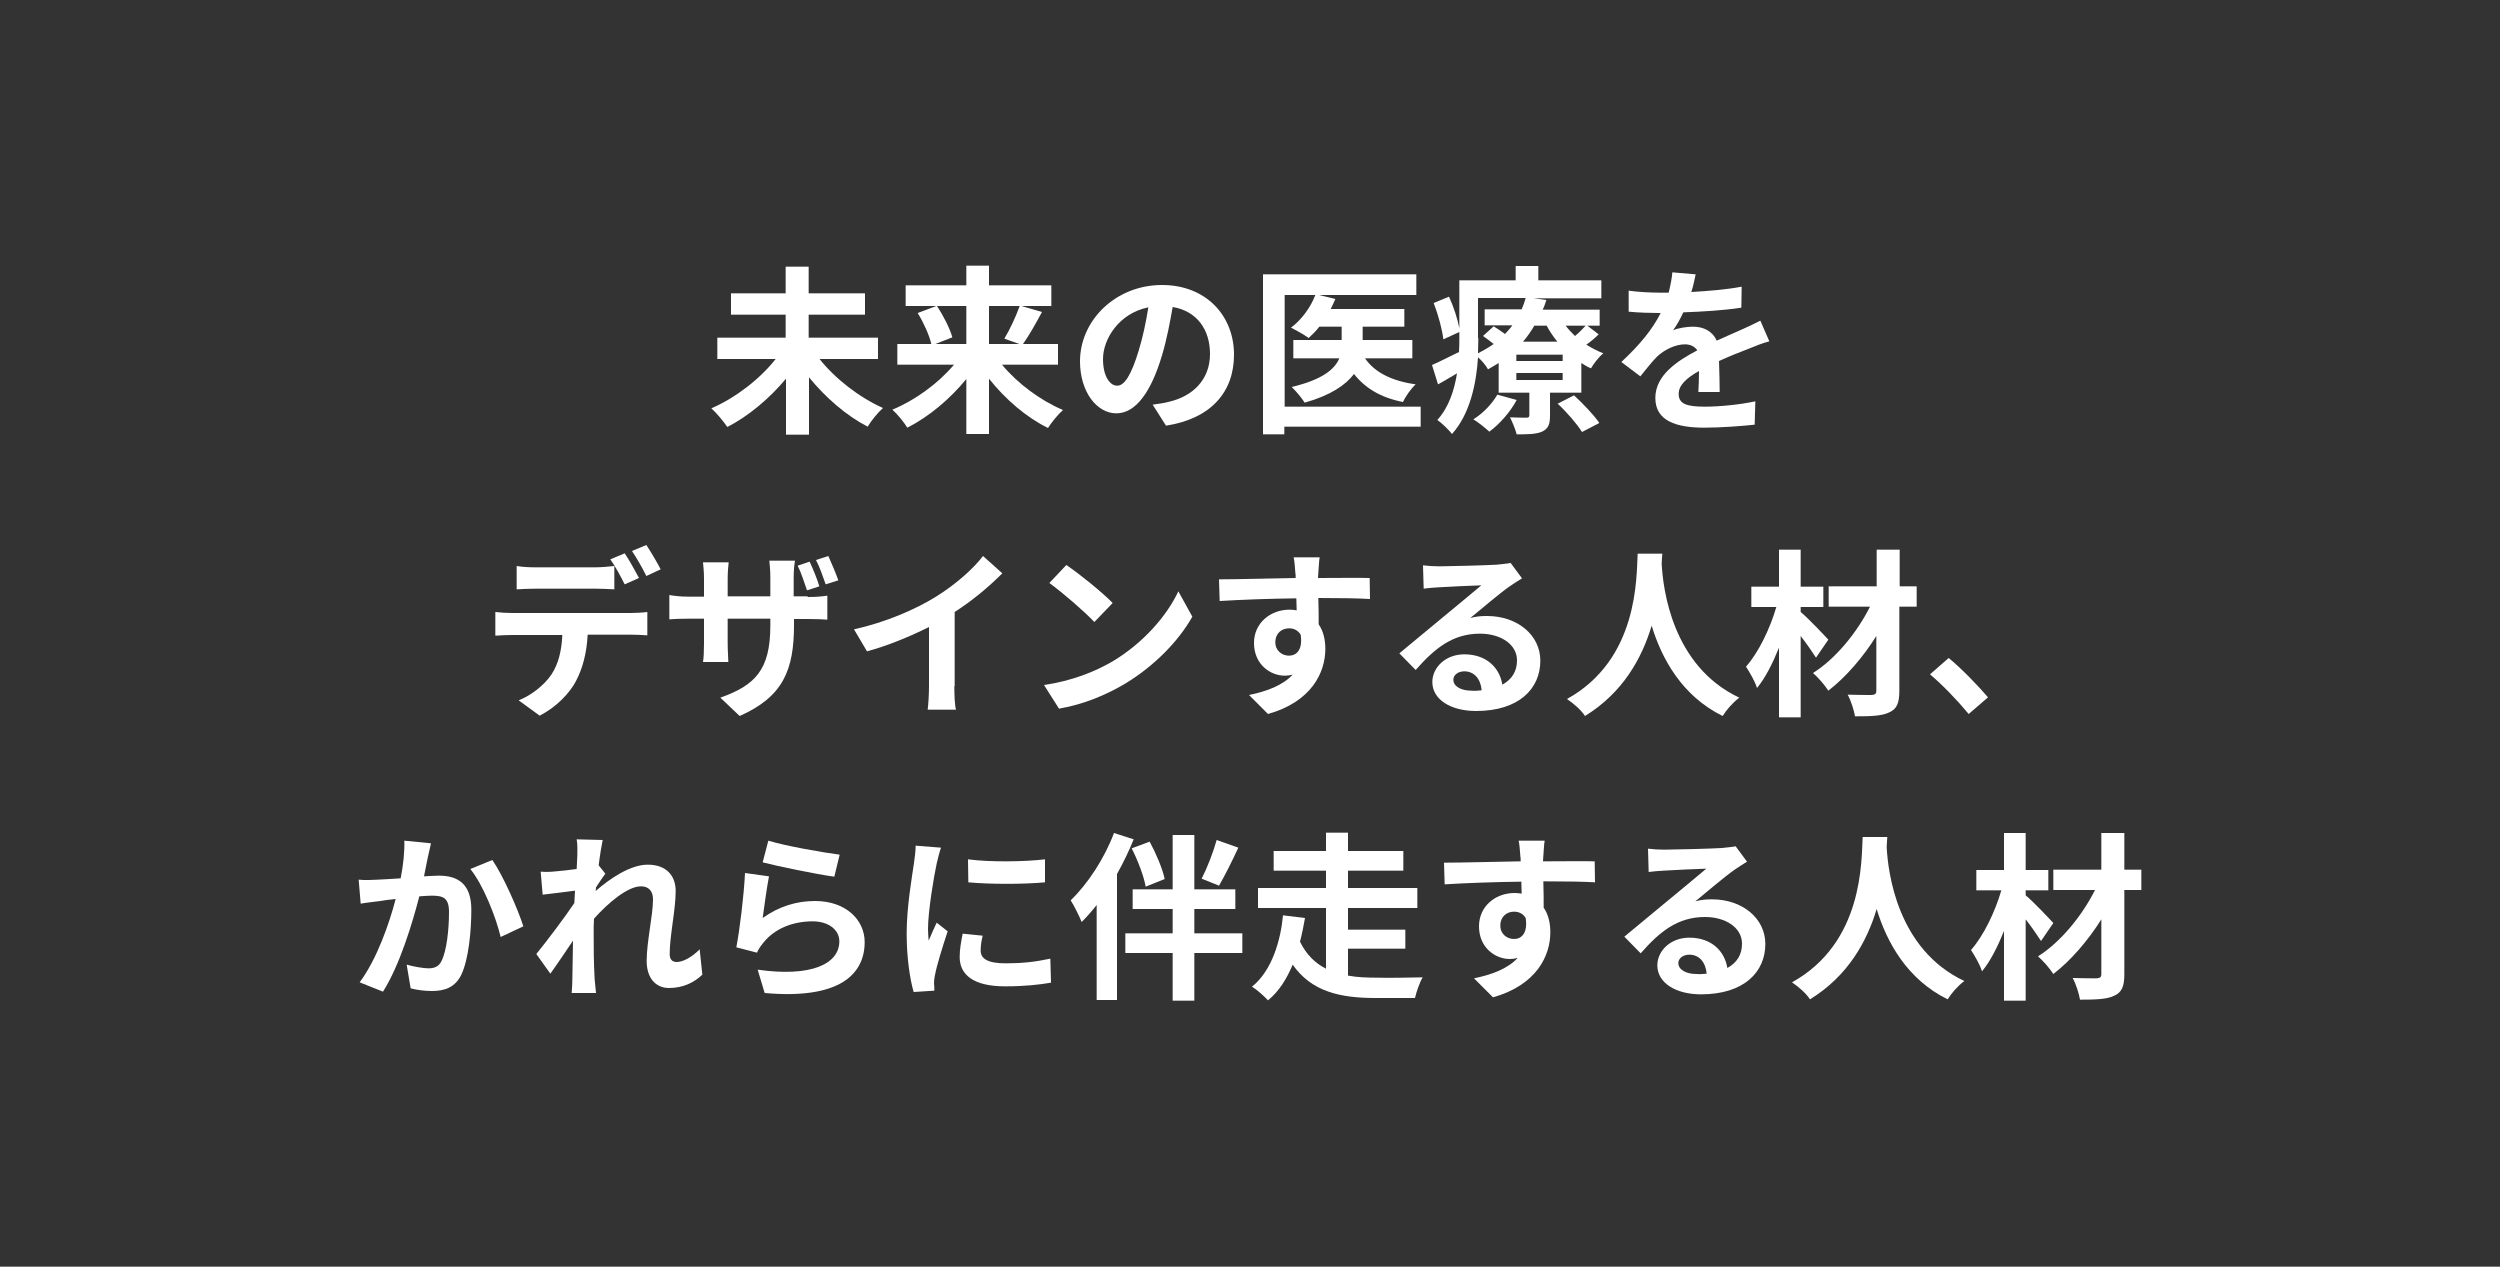 <?xml version="1.0" encoding="utf-8"?>
<!-- Generator: Adobe Illustrator 24.3.0, SVG Export Plug-In . SVG Version: 6.00 Build 0)  -->
<svg version="1.1" id="レイヤー_1" xmlns="http://www.w3.org/2000/svg" xmlns:xlink="http://www.w3.org/1999/xlink" x="0px"
	 y="0px" viewBox="0 0 750 380" style="enable-background:new 0 0 750 380;" xml:space="preserve">
<rect x="0" y="0" width="750" height="380" fill="#333333" stroke="none"/>
<style type="text/css">
	.st0{fill:#FFFFFF;}
</style>
<g>
	<g>
		<path class="st0" d="M245.7,107.5c4.7,6,12,11.7,19.2,14.9c-1.5,1.3-3.6,3.9-4.6,5.6c-6.4-3.3-12.6-8.7-17.6-14.8v17.2h-6.9v-16.8
			c-4.9,5.9-11.2,11.2-17.6,14.5c-1.1-1.6-3.2-4.2-4.8-5.6c7.2-3.1,14.6-8.8,19.3-14.8h-17.5v-6.4h20.5v-6.9h-16.4v-6.4h16.4v-8h6.9
			v8h16.9v6.4h-16.9v6.9h20.8v6.4H245.7z"/>
		<path class="st0" d="M300.6,109.4c4.6,5.6,11.6,10.8,18.3,13.6c-1.5,1.3-3.5,3.8-4.5,5.4c-6.5-3.2-12.8-8.6-17.7-14.8v16.6h-6.8
			v-16.5c-4.9,6-11.2,11.3-17.7,14.6c-1-1.6-3-4.1-4.5-5.4c6.8-2.8,13.8-7.9,18.5-13.5h-17v-6.2h10.2c-0.6-2.6-2.3-6.4-4.1-9.3
			l5.6-2.1h-9.2v-6.2h18.2v-5.9h6.8v5.9h18.7v6.2h-9l6.2,1.8c-1.9,3.5-3.9,7.1-5.7,9.6h10.5v6.2H300.6z M281.1,91.8
			c1.9,2.9,3.9,6.8,4.6,9.4l-5.1,2h9.3V91.8H281.1z M296.7,91.8v11.4h9.1l-4.5-1.6c1.6-2.6,3.5-6.7,4.6-9.8H296.7z"/>
		<path class="st0" d="M345.8,121.4c2.1-0.3,3.6-0.5,5-0.9c6.9-1.6,12.2-6.5,12.2-14.3c0-7.4-4-12.9-11.2-14.1
			c-0.8,4.5-1.7,9.5-3.2,14.5c-3.2,10.8-7.8,17.4-13.7,17.4c-5.9,0-10.9-6.5-10.9-15.6c0-12.3,10.7-22.9,24.6-22.9
			c13.2,0,21.6,9.2,21.6,20.9c0,11.2-6.9,19.2-20.4,21.3L345.8,121.4z M341.6,105.2c1.2-3.9,2.2-8.5,2.9-13
			c-8.9,1.8-13.6,9.6-13.6,15.5c0,5.4,2.2,8,4.2,8C337.3,115.8,339.4,112.5,341.6,105.2z"/>
		<path class="st0" d="M426.1,128h-40.8v2.3h-6.4v-48h46v6.2h-29.2l4.9,1.2c-0.4,1-0.9,2-1.4,3h22.1V98h-12.5v4h14.9v5.5h-14.2
			c2.9,4.2,8,6.8,15.2,7.8c-1.4,1.3-3.1,3.7-3.8,5.3c-6.7-1.3-11.4-4.2-14.7-8.4c-2.5,3.3-7,6.4-14.8,8.6c-0.8-1.3-2.6-3.5-3.9-4.7
			c9.2-2.2,12.9-5.3,14.3-8.6h-13.8V102h14.5v-4h-6.7c-1,1.3-2.1,2.4-3.2,3.4c-1.2-0.9-3.9-2.4-5.3-3.1c3.2-2.4,5.9-6.1,7.3-9.8
			h-9.2v33.5h40.8V128z"/>
		<path class="st0" d="M479.6,100.3c-1.1,1.1-2.4,2.2-3.7,3.1c1.6,1,3.3,1.9,5.1,2.6c-1.3,1-2.9,3.1-3.7,4.5c-1-0.4-2-1-2.9-1.6v8.9
			h-9.4v6.9c0,2.6-0.5,3.9-2.4,4.8c-1.9,0.8-4.3,0.8-7.6,0.8c-0.4-1.6-1.3-3.7-2-5.1c2,0.1,4.3,0.1,5,0.1c0.6,0,0.8-0.2,0.8-0.8
			v-6.7h-9.2v-8.9c-1,0.6-2.1,1.3-3.2,1.9c-0.6-1.1-1.8-2.6-3-3.6c-0.5,7.9-2.4,17-7.8,23c-0.9-1.2-3.3-3.5-4.4-4.2
			c3.5-3.9,5.1-9,5.9-14c-1.9,1.1-3.8,2.3-5.7,3.3l-1.8-5.8c2.1-0.9,5-2.4,8.1-3.9c0.1-1.5,0.1-2.9,0.1-4.2v-1.8l-4.8,2.2
			c-0.3-2.8-1.5-7.3-2.9-10.9l4.6-1.9c1.4,3,2.6,6.8,3.1,9.5V84.1h16.9v-4.3h6.8v4.3h18.9v5.4h-20.3l3.8,0.5c-0.3,1-0.6,1.9-1.1,2.9
			h17.1v4.8h-3.7L479.6,100.3z M455,120c-1.9,3.6-5.1,7.2-8.2,9.5c-1.1-1-3.4-2.9-4.8-3.7c2.9-1.8,5.6-4.6,7.2-7.4L455,120z
			 M443.5,101.4c0,1.5-0.1,3-0.1,4.6c1.7-0.9,3.3-1.8,4.7-2.8c-1.1-0.9-2.2-1.7-3.2-2.4l3.2-2.9c1,0.6,2.3,1.5,3.4,2.3
			c0.8-0.9,1.6-1.7,2.2-2.6h-8.3v-4.8h11.1c0.5-1.1,0.9-2.3,1.2-3.4h-14.3V101.4z M468.8,106.4h-13.9v1.9h13.9V106.4z M468.8,111.9
			h-13.9v2.1h13.9V111.9z M460.3,97.7c-1,1.7-2.1,3.3-3.4,4.8h10.3c-1.2-1.5-2.3-3.1-3.2-4.8H460.3z M472.2,118.6
			c2.6,2.4,6,5.9,7.6,8.3l-5.2,2.7c-1.4-2.3-4.6-6-7.3-8.5L472.2,118.6z M469.7,97.7c0.8,1.1,1.8,2.1,2.8,3.1c1.2-1,2.4-2.2,3.2-3.1
			H469.7z"/>
		<path class="st0" d="M509.5,117.7c0.1-1.6,0.2-4,0.2-6.4c-3.9,2.2-6.1,4.3-6.1,6.9c0,3,2.5,3.8,7.8,3.8c4.5,0,10.5-0.6,15.2-1.6
			l-0.2,7c-3.6,0.4-10.1,0.9-15.1,0.9c-8.4,0-14.7-2-14.7-8.9c0-6.8,6.5-11.1,12.6-14.3c-0.9-1.3-2.3-1.8-3.7-1.8
			c-3,0-6.3,1.7-8.4,3.7c-1.6,1.6-3.1,3.6-5,5.9l-5.7-4.3c5.6-5.2,9.4-9.9,11.8-14.7h-0.6c-2.2,0-6.1-0.1-9-0.4v-6.3
			c2.7,0.4,6.7,0.6,9.4,0.6h2.6c0.6-2.4,1-4.6,1.1-6.1l7,0.6c-0.3,1.3-0.6,3.1-1.3,5.3c5-0.3,10.4-0.7,15.1-1.6l-0.1,6.3
			c-5.1,0.8-11.7,1.2-17.4,1.4c-0.9,1.9-1.9,3.8-3.1,5.4c1.4-0.7,4.3-1.1,6-1.1c3.2,0,5.9,1.4,7.1,4.2c2.8-1.3,5-2.2,7.2-3.2
			c2.1-0.9,3.9-1.8,5.9-2.8l2.7,6.2c-1.7,0.4-4.5,1.5-6.4,2.3c-2.4,0.9-5.4,2.1-8.7,3.6c0.1,3,0.2,6.9,0.2,9.3H509.5z"/>
		<path class="st0" d="M189.3,183.9c1.1,0,3.5-0.1,4.9-0.3v7c-1.4-0.1-3.4-0.2-4.9-0.2h-13c-0.3,5.6-1.5,10.1-3.5,13.9
			c-1.9,3.7-6,7.9-10.9,10.4l-6.3-4.6c3.8-1.5,7.6-4.5,9.8-7.7c2.2-3.3,3.1-7.4,3.3-11.9h-14.9c-1.6,0-3.7,0.1-5.2,0.2v-7.1
			c1.6,0.2,3.5,0.3,5.2,0.3H189.3z M160.8,176.6c-1.8,0-4.2,0.1-5.8,0.2v-7c1.7,0.3,3.9,0.4,5.8,0.4h17.7c1.8,0,4-0.2,5.8-0.4v7
			c-1.8-0.1-3.9-0.2-5.8-0.2H160.8z M187.4,175.3c-1.1-2.2-2.8-5.4-4.3-7.5l4.3-1.8c1.4,2,3.2,5.4,4.3,7.4L187.4,175.3z
			 M193.9,172.8c-1.1-2.3-2.9-5.4-4.3-7.5l4.3-1.8c1.4,2.1,3.4,5.5,4.3,7.3L193.9,172.8z"/>
		<path class="st0" d="M242.3,179.1c2.9,0,4.5-0.2,5.9-0.4v7.2c-1.2-0.1-3.1-0.2-5.9-0.2h-4.1v1.8c0,13.4-3.2,21.5-16.3,27.3
			l-5.8-5.5c10.4-3.7,15-8.3,15-21.6v-2.1h-12.8v7.3c0,2.4,0.2,4.6,0.2,5.7h-7.6c0.2-1.1,0.3-3.2,0.3-5.7v-7.3h-4.6
			c-2.7,0-4.6,0.1-5.8,0.2v-7.3c1,0.2,3.1,0.5,5.8,0.5h4.6v-5.4c0-2.1-0.2-3.8-0.3-4.9h7.7c-0.1,1-0.3,2.8-0.3,4.9v5.3h12.8v-5.7
			c0-2.2-0.2-3.9-0.3-5h7.7c-0.2,1.1-0.4,2.8-0.4,5v5.7H242.3z M242.1,177.1c-0.8-2.3-1.7-5.2-2.8-7.4l3.6-1.2
			c1,2.2,2.3,5.3,2.9,7.4L242.1,177.1z M247.7,175.3c-0.8-2.3-1.8-5.2-2.9-7.3l3.7-1.2c1,2.2,2.3,5.3,3,7.3L247.7,175.3z"/>
		<path class="st0" d="M286.3,205.8c0,2.4,0.1,5.7,0.5,7.1h-8.5c0.2-1.3,0.4-4.7,0.4-7.1v-17.7c-5.6,2.8-12.3,5.6-18.6,7.3l-3.9-6.6
			c9.5-2.1,18.5-6,24.6-9.8c5.5-3.4,11.1-8.2,14.1-12.2l5.8,5.2c-4.1,4.1-9,8.2-14.3,11.6V205.8z"/>
		<path class="st0" d="M333.8,198.4c9.2-5.5,16.3-13.7,19.7-21l4.2,7.6c-4.1,7.3-11.3,14.7-20,20c-5.5,3.3-12.4,6.3-20,7.6l-4.5-7.1
			C321.5,204.3,328.5,201.5,333.8,198.4z M333.8,180.9l-5.5,5.7c-2.8-3-9.6-8.9-13.5-11.7l5.1-5.4
			C323.6,172,330.6,177.6,333.8,180.9z"/>
		<path class="st0" d="M411,179.7c-3.2-0.2-8.3-0.3-15.5-0.3c0.1,2.7,0.1,5.6,0.1,7.9c1.4,2,2,4.6,2,7.4c0,7-4.1,15.8-17.2,19.5
			l-5.7-5.7c5.4-1.1,10.1-2.9,13.1-6.1c-0.8,0.2-1.6,0.3-2.4,0.3c-4.2,0-9.2-3.3-9.2-9.8c0-6,4.9-10,10.7-10c0.8,0,1.5,0.1,2.1,0.2
			l-0.1-3.6c-8.1,0.1-16.4,0.4-23,0.8l-0.2-6.5c6.1,0,15.8-0.3,23-0.4c0-0.6,0-1.2-0.1-1.6c-0.1-1.7-0.3-3.8-0.5-4.6h7.8
			c-0.2,0.9-0.3,3.7-0.4,4.6c0,0.4-0.1,1-0.1,1.6c5.4,0,12.7-0.1,15.5,0L411,179.7z M386.7,196.7c2.2,0,4.2-1.7,3.5-6.3
			c-0.8-1.3-2-1.9-3.5-1.9c-2.1,0-4.1,1.4-4.1,4.2C382.6,195.2,384.6,196.7,386.7,196.7z"/>
		<path class="st0" d="M456.6,173.5c-1.3,0.8-2.5,1.6-3.7,2.4c-2.9,2-8.5,6.8-11.8,9.5c1.8-0.5,3.3-0.6,5-0.6c9.1,0,16,5.7,16,13.4
			c0,8.4-6.4,15.1-19.3,15.1c-7.5,0-13.1-3.4-13.1-8.7c0-4.3,3.9-8.3,9.6-8.3c6.6,0,10.6,4,11.4,9.1c2.9-1.6,4.4-4,4.4-7.3
			c0-4.8-4.9-8-11.1-8c-8.2,0-13.6,4.4-19.3,10.9l-4.9-5c3.8-3.1,10.2-8.5,13.4-11.1c3-2.5,8.5-7,11.2-9.3
			c-2.8,0.1-10.1,0.4-12.9,0.6c-1.5,0.1-3.1,0.2-4.4,0.4l-0.2-7c1.5,0.2,3.3,0.3,4.9,0.3c2.8,0,14.3-0.3,17.3-0.5
			c2.2-0.2,3.5-0.4,4.1-0.5L456.6,173.5z M444.5,207.1c-0.3-3.5-2.3-5.7-5.2-5.7c-2,0-3.3,1.2-3.3,2.5c0,2,2.3,3.3,5.4,3.3
			C442.5,207.3,443.5,207.2,444.5,207.1z"/>
		<path class="st0" d="M498.7,166c-0.1,0.9-0.1,1.9-0.2,3.1c0.4,7.5,3.1,30.7,23.3,40.2c-2,1.5-3.9,3.7-5,5.5
			c-12.2-6-18.3-17.2-21.3-27.1c-2.9,9.7-8.6,20.1-20,27.1c-1.1-1.7-3.2-3.6-5.4-5.1c21.5-11.9,20.8-36.5,21.2-43.6H498.7z"/>
		<path class="st0" d="M544.8,197.3c-1.1-1.7-2.8-4.2-4.6-6.5v24.4h-6.5v-20.9c-1.9,4.7-4.1,9.1-6.6,12.1c-0.6-2-2.2-4.7-3.3-6.4
			c3.8-4.3,7.2-11.4,9.1-17.9h-7.5v-6.1h8.3v-11.1h6.5v11.1h6.8v6.1h-6.8v1.5c2.2,1.8,7.1,7,8.3,8.3L544.8,197.3z M574.9,182h-5.1
			v25.3c0,3.7-0.8,5.4-3,6.4c-2.2,1.1-5.6,1.2-10.3,1.2c-0.3-1.8-1.2-4.7-2.2-6.5c3,0.1,6.3,0.1,7.2,0.1c1-0.1,1.4-0.3,1.4-1.3
			v-16.4c-4,6.4-9.2,12.4-14.4,16.4c-1.1-1.7-3-3.9-4.6-5.3c6.7-4.2,13.2-12.1,17.1-19.9h-12.4v-6.1h14.4v-11h6.9v11h5.1V182z"/>
		<path class="st0" d="M590.6,214.2c-3.3-4-7.8-8.7-11.6-11.9l5.6-4.9c3.8,3.1,9,8.5,11.8,11.8L590.6,214.2z"/>
		<path class="st0" d="M129.3,253c-0.3,1.4-0.7,3.1-1,4.4c-0.3,1.6-0.7,3.6-1.1,5.5c1.8-0.1,3.4-0.2,4.5-0.2c5.7,0,9.7,2.5,9.7,10.2
			c0,6.3-0.8,14.9-3,19.5c-1.8,3.7-4.8,4.9-8.8,4.9c-2.1,0-4.6-0.3-6.4-0.8l-1.2-7.1c2.1,0.6,5.1,1.1,6.5,1.1c1.8,0,3.2-0.5,4-2.3
			c1.5-3,2.2-9.3,2.2-14.6c0-4.3-1.8-4.9-5.2-4.9c-0.9,0-2.2,0.1-3.7,0.2c-2.1,8.1-5.9,20.7-10.9,28.6l-7-2.8
			c5.2-7,8.9-17.7,10.8-25c-1.9,0.2-3.6,0.4-4.6,0.6c-1.5,0.2-4.3,0.5-5.9,0.8l-0.6-7.2c1.9,0.2,3.7,0.1,5.7,0
			c1.7-0.1,4.2-0.2,6.9-0.4c0.8-4.1,1.2-8,1.1-11.3L129.3,253z M147.7,258c3.2,4.6,7.7,14.8,9.3,19.9l-6.8,3.2
			c-1.4-5.9-5.2-15.6-9.1-20.4L147.7,258z"/>
		<path class="st0" d="M210.7,292.4c-2.4,2.3-5.7,4-10,4c-4,0-6.7-3-6.7-8.1c0-5.8,1.9-13.7,1.9-18.5c0-2.6-1.4-3.9-3.6-3.9
			c-4,0-9.8,4.9-14.1,9.7c-0.1,1.5-0.1,3-0.1,4.3c0,4.4,0,8.9,0.3,13.9c0.1,1,0.3,2.9,0.4,4.1h-7.3c0.1-1.1,0.2-3.1,0.2-3.9
			c0.1-4.2,0.1-7.2,0.2-11.8c-2.3,3.4-4.9,7.3-6.8,9.9l-4.2-5.9c3-3.7,8.4-10.8,11.4-15.3l0.2-3.7c-2.6,0.3-6.7,0.9-9.7,1.2
			l-0.6-6.9c1.5,0.1,2.8,0.1,4.6-0.1c1.6-0.1,3.9-0.4,6.2-0.7c0.1-2,0.2-3.5,0.2-4.1c0-1.5,0.1-3.1-0.2-4.8l7.8,0.2
			c-0.3,1.5-0.8,4.3-1.2,7.6l2,2.5c-0.7,0.9-1.8,2.6-2.8,4.1c0,0.4-0.1,0.8-0.1,1.1c4.2-3.7,10.4-7.9,15.6-7.9
			c5.7,0,8.4,3.4,8.4,7.9c0,5.6-1.8,13.4-1.8,19c0,1.4,0.7,2.3,2.1,2.3c1.9,0,4.5-1.4,6.9-3.8L210.7,292.4z"/>
		<path class="st0" d="M228.8,275.4c4.9-3.5,10.2-5.1,15.7-5.1c9.4,0,14.9,5.8,14.9,12.3c0,9.8-7.7,17.3-30,15.3l-2.1-7
			c16,2.3,24.5-1.7,24.5-8.5c0-3.5-3.3-6-8-6c-6,0-11.4,2.2-14.7,6.3c-1,1.2-1.6,2.1-2,3.1l-6.2-1.6c1-5.2,2.3-15.7,2.6-22.3l7.2,1
			C230.1,265.9,229.2,272.4,228.8,275.4z M230.5,252.2c5.1,1.6,16.7,3.6,21.4,4.2l-1.6,6.6c-5.4-0.7-17.3-3.2-21.5-4.3L230.5,252.2z
			"/>
		<path class="st0" d="M282.3,254.3c-0.4,1.1-1.1,3.8-1.3,4.8c-0.8,3.6-2.6,14.3-2.6,19.6c0,1,0.1,2.3,0.2,3.5
			c0.8-1.9,1.6-3.7,2.4-5.4l3.3,2.6c-1.5,4.5-3.3,10.3-3.8,13.1c-0.2,0.8-0.3,1.9-0.3,2.5c0.1,0.6,0.1,1.5,0.1,2.2l-6.2,0.4
			c-1.1-3.7-2.1-10.3-2.1-17.5c0-8,1.6-17.1,2.2-21.2c0.2-1.5,0.5-3.6,0.5-5.2L282.3,254.3z M294.8,280.7c-0.4,1.7-0.6,3-0.6,4.5
			c0,2.4,2.1,3.8,7.5,3.8c4.8,0,8.7-0.4,13.4-1.4l0.2,7.2c-3.5,0.6-7.8,1.1-13.8,1.1c-9.2,0-13.6-3.3-13.6-8.8c0-2.2,0.4-4.5,0.9-7
			L294.8,280.7z M313.5,257.8v6.9c-6.6,0.6-16.3,0.6-23,0l-0.1-6.9C297.1,258.7,307.7,258.5,313.5,257.8z"/>
		<path class="st0" d="M340.1,251.8c-1.4,3.5-3.1,7-5,10.4v37.8H329v-28.5c-1.5,1.9-3,3.6-4.5,5.1c-0.6-1.5-2.3-5-3.3-6.5
			c5.1-4.9,10.1-12.5,13-20.2L340.1,251.8z M372.7,285.9h-14.4v14.3h-6.5v-14.3h-14.2V280h14.2v-7.3h-12v-5.9h12v-16.3h6.5v16.3
			h12.3v5.9h-12.3v7.3h14.4V285.9z M343.7,266c-0.5-3-2.3-7.8-4.2-11.5l5.4-2c1.9,3.5,3.9,8.2,4.5,11.2L343.7,266z M371.5,254.3
			c-1.9,4.1-4.1,8.5-5.8,11.4l-5.2-2.1c1.6-3.1,3.5-8,4.5-11.6L371.5,254.3z"/>
		<path class="st0" d="M404.5,292.7c2.7,0.5,5.6,0.6,8.6,0.6c2.4,0.1,10.5,0,13.7-0.1c-0.9,1.5-1.9,4.4-2.3,6.2h-11.8
			c-10.7,0-19.2-1.9-24.9-10c-1.8,4.3-4.1,8-7.4,10.7c-1.1-1.2-3.3-3.2-4.8-4.1c6-4.8,8.6-13.9,9.3-21.4l6.6,0.8
			c-0.4,2.3-0.9,4.8-1.5,7.1c1.9,3.9,4.6,6.5,7.8,8.1v-18.2h-20.4v-6h20.4v-5.2h-15.7v-5.9h15.7v-5.5h6.6v5.5h16.6v5.9h-16.6v5.2
			h20.8v6h-20.8v6.5h17.2v5.7h-17.2V292.7z"/>
		<path class="st0" d="M478.5,264.7c-3.2-0.2-8.3-0.3-15.5-0.3c0.1,2.7,0.1,5.6,0.1,7.9c1.4,2,2,4.6,2,7.4c0,7-4.1,15.8-17.2,19.5
			l-5.7-5.7c5.4-1.1,10.1-2.9,13.1-6.1c-0.8,0.2-1.6,0.3-2.4,0.3c-4.2,0-9.2-3.3-9.2-9.8c0-6,4.9-10,10.7-10c0.8,0,1.5,0.1,2.1,0.2
			l-0.1-3.6c-8.1,0.1-16.4,0.4-23,0.8l-0.2-6.5c6.1,0,15.8-0.3,23-0.4c0-0.6,0-1.2-0.1-1.6c-0.1-1.7-0.3-3.8-0.5-4.6h7.8
			c-0.2,0.9-0.3,3.7-0.4,4.6c0,0.4-0.1,1-0.1,1.6c5.4,0,12.7-0.1,15.5,0L478.5,264.7z M454.2,281.7c2.2,0,4.2-1.7,3.5-6.3
			c-0.8-1.3-2-1.9-3.5-1.9c-2.1,0-4.1,1.4-4.1,4.2C450.1,280.2,452.1,281.7,454.2,281.7z"/>
		<path class="st0" d="M524.1,258.5c-1.3,0.8-2.5,1.6-3.7,2.4c-2.9,2-8.5,6.8-11.8,9.5c1.8-0.5,3.3-0.6,5-0.6c9.1,0,16,5.7,16,13.4
			c0,8.4-6.4,15.1-19.3,15.1c-7.5,0-13.1-3.4-13.1-8.7c0-4.3,3.9-8.3,9.6-8.3c6.6,0,10.6,4,11.4,9.1c2.9-1.6,4.4-4,4.4-7.3
			c0-4.8-4.9-8-11.1-8c-8.2,0-13.6,4.4-19.3,10.9l-4.9-5c3.8-3.1,10.2-8.5,13.4-11.1c3-2.5,8.5-7,11.2-9.3
			c-2.8,0.1-10.1,0.4-12.9,0.6c-1.5,0.1-3.1,0.2-4.4,0.4l-0.2-7c1.5,0.2,3.3,0.3,4.9,0.3c2.8,0,14.3-0.3,17.3-0.5
			c2.2-0.2,3.5-0.4,4.1-0.5L524.1,258.5z M512,292.1c-0.3-3.5-2.3-5.7-5.2-5.7c-2,0-3.3,1.2-3.3,2.5c0,2,2.3,3.3,5.4,3.3
			C510,292.3,511,292.2,512,292.1z"/>
		<path class="st0" d="M566.2,251c-0.1,0.9-0.1,1.9-0.2,3.1c0.4,7.5,3.1,30.7,23.3,40.2c-2,1.5-3.9,3.7-5,5.5
			c-12.2-6-18.3-17.2-21.3-27.1c-2.9,9.7-8.6,20.1-20,27.1c-1.1-1.7-3.2-3.6-5.4-5.1c21.5-11.9,20.8-36.5,21.2-43.6H566.2z"/>
		<path class="st0" d="M612.3,282.3c-1.1-1.7-2.8-4.2-4.6-6.5v24.4h-6.5v-20.9c-1.9,4.7-4.1,9.1-6.6,12.1c-0.6-2-2.2-4.7-3.3-6.4
			c3.8-4.3,7.2-11.4,9.1-17.9h-7.5v-6.1h8.3v-11.1h6.5v11.1h6.8v6.1h-6.8v1.5c2.2,1.8,7.1,7,8.3,8.3L612.3,282.3z M642.4,267h-5.1
			v25.3c0,3.7-0.8,5.4-3,6.4c-2.2,1.1-5.6,1.2-10.3,1.2c-0.3-1.8-1.2-4.7-2.2-6.5c3,0.1,6.3,0.1,7.2,0.1c1-0.1,1.4-0.3,1.4-1.3
			v-16.4c-4,6.4-9.2,12.4-14.4,16.4c-1.1-1.7-3-3.9-4.6-5.3c6.7-4.2,13.2-12.1,17.1-19.9H616v-6.1h14.4v-11h6.9v11h5.1V267z"/>
	</g>
</g>
</svg>
